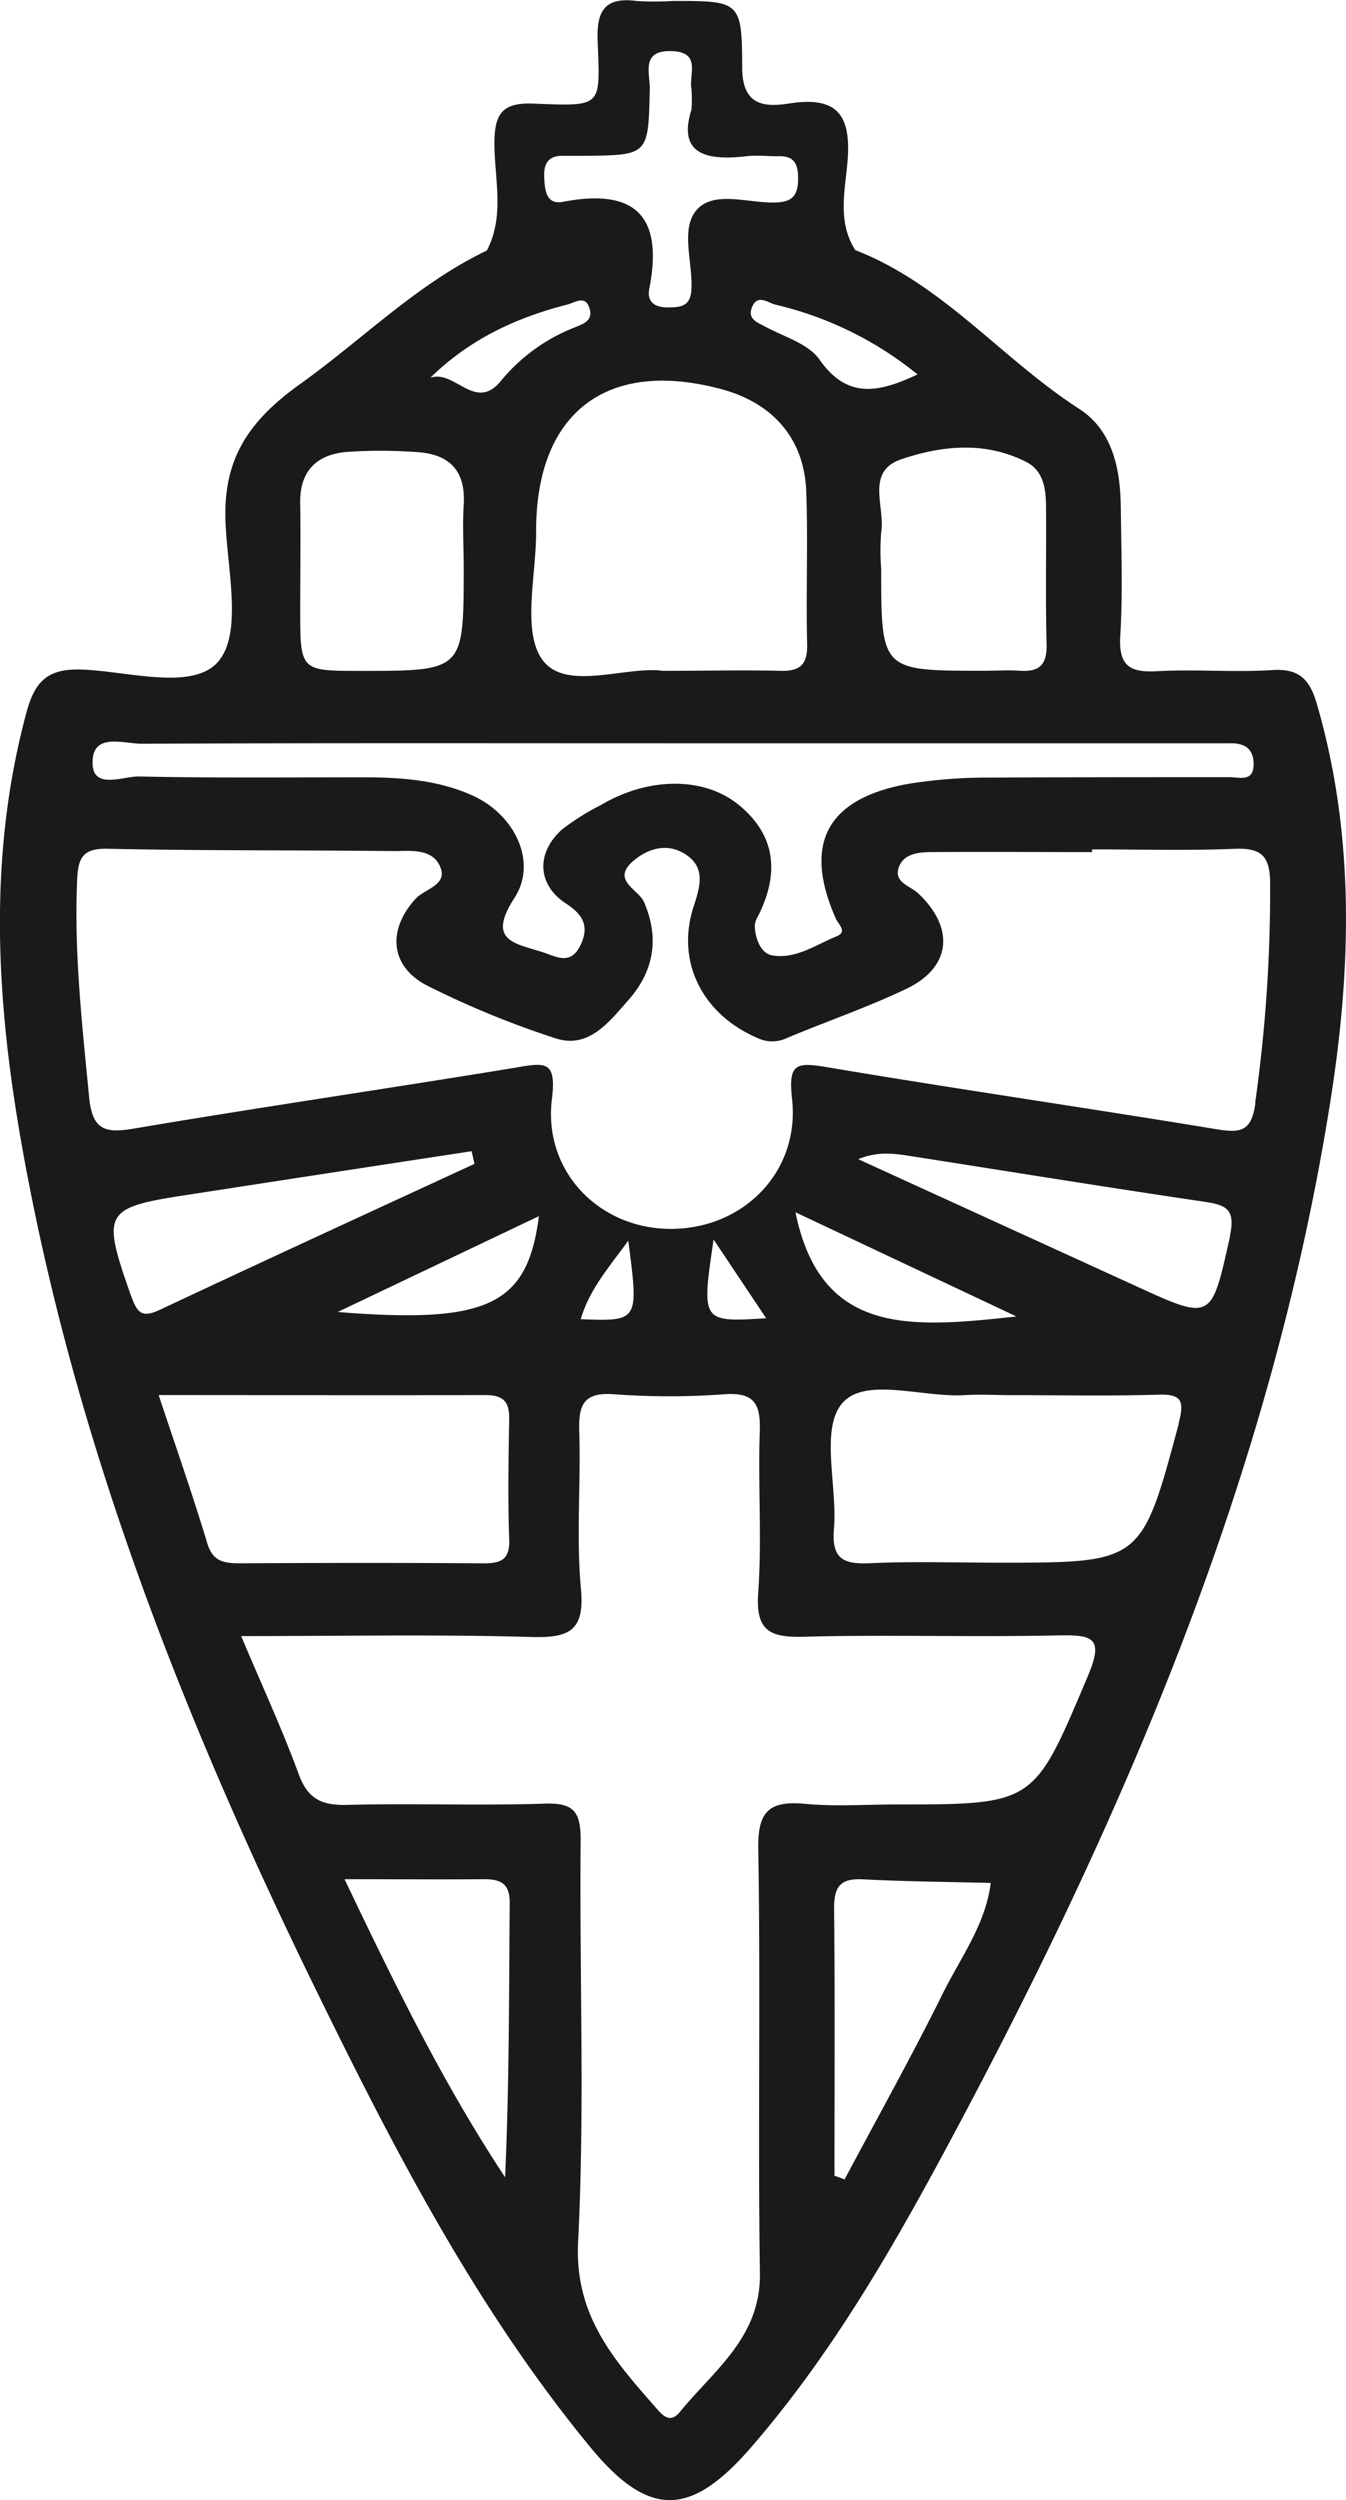 <svg xmlns="http://www.w3.org/2000/svg" viewBox="0 0 212.82 395">
  <defs>
    <style>
      .cls-1 {
        fill: #1a1a1a;
      }
    </style>
  </defs>
  <g id="Laag_2" data-name="Laag 2">
    <g id="Laag_1-2" data-name="Laag 1">
      <path id="Logo_Colour_Radboud" class="cls-1" d="M208.21,111.21c-1.11-3.83-2.77-5.62-7.05-5.34-6,.39-12.16-.16-18.21.18-4.34.25-6.1-.88-5.82-5.57.41-6.78.16-13.61.08-20.41-.07-6-1.3-12.07-6.59-15.48-12.18-7.84-21.5-19.69-35.38-25.07-2.88-4.45-1.61-9.47-1.23-14.05.59-7.32-1.65-10.29-9.15-9.13-4,.63-7.51.37-7.51-5.67C117.33.15,117,.15,106.42.15a46.89,46.89,0,0,1-5.81,0c-4.83-.62-6.29,1.42-6.12,6.15.38,10.68.94,10.5-10.15,10.07-4.83-.19-6.14,1.49-6.17,6.21,0,5.65,1.67,11.53-1.19,17-11.06,5.3-19.61,14-29.39,21-8.45,6-12.35,12.09-11.93,22,.31,7.48,2.65,17.33-1.08,21.86-3.95,4.78-14.18,1.63-21.61,1.35-5.6-.21-7.52,2-8.83,6.93-6,22.37-4.77,44.83-.87,67.22,8.34,47.76,26,92.35,47.26,135.62,12.19,24.85,25,49.41,42.69,70.95,9.29,11.33,15.89,11.26,25.48.23,12.33-14.19,21.78-30.36,30.64-46.82,28.2-52.38,51.62-106.58,61-165.86C213.67,153.06,214.26,132,208.21,111.21ZM162.29,73c2.7,1.39,3.07,4.22,3.1,6.94.06,7.27-.1,14.55.09,21.81.09,3.18-1.06,4.43-4.16,4.23-1.93-.13-3.88,0-5.82,0-16.17,0-16.17,0-16.17-16.09a36.18,36.18,0,0,1,0-5.8c.66-4-2.53-9.57,3.16-11.52C149,70.36,155.84,69.71,162.29,73Zm-17.2-13.85c-6.23,2.94-11.14,3.9-15.51-2.33-1.76-2.51-5.6-3.61-8.57-5.2-1.33-.71-2.85-1.23-2.11-3.08.86-2.15,2.55-.69,3.69-.41A55.84,55.84,0,0,1,145.09,59.17Zm-17.47,42.57c.07,3.17-1,4.34-4.14,4.27-5.82-.14-11.65,0-18.65,0-5.74-.79-15.2,3.22-18.93-1.56C82.44,100,84.79,91,84.77,84,84.71,65.15,96,56.57,114.21,61.53c8.06,2.2,13,7.88,13.27,16.19C127.77,85.72,127.42,93.74,127.62,101.74ZM88.88,24.62l3.63,0c10-.11,10-.11,10.23-10.46.07-2.52-1.53-6.32,3.59-6.08,4.6.23,2.56,3.71,3,6a22.48,22.48,0,0,1,0,3.25c-2.19,6.91,2.2,8.11,8.62,7.36,1.67-.2,3.39,0,5.08,0,2.62-.11,3.18,1.3,3.16,3.62s-.72,3.53-3.27,3.67c-4.29.24-9.74-1.92-12.59,1s-.81,8.29-1,12.59c-.09,2.76-1.54,3-3.73,3s-3.34-.92-2.93-3c2.22-11.35-2.16-15.88-13.62-13.69-2.69.51-2.9-1.76-3-3.85S86.63,24.62,88.88,24.62Zm.86,23.49c1.17-.29,2.86-1.6,3.5.7.53,1.93-1.12,2.4-2.42,2.94a28.47,28.47,0,0,0-11.61,8.42c-4.06,5-7.28-1.82-11.16-.49C74.37,53.49,81.74,50.16,89.74,48.11Zm-35,23.3a78.73,78.73,0,0,1,10.86,0c5.21.23,8.06,2.72,7.72,8.3-.21,3.38,0,6.79,0,10.19C73.3,106,73.3,106,57,106c-9.53,0-9.53,0-9.53-9.65,0-5.58.08-11.17,0-16.75C47.33,74.5,50,71.84,54.76,71.41Zm-32.29,46.1c28-.13,55.89-.07,83.84-.07h83.1c1.71,0,3.41,0,5.11,0,2.33-.06,3.74.9,3.71,3.35,0,2.8-2.27,2-3.76,2-12.64,0-25.28,0-37.91.07a77.83,77.83,0,0,0-13,1c-12.84,2.32-16.59,9.48-11.4,21.25.44,1,1.91,2.11.11,2.84-3.29,1.34-6.49,3.64-10.14,3-1.78-.29-2.72-2.61-2.77-4.7a3.12,3.12,0,0,1,.44-1.35c3.39-6.63,3.08-12.75-2.93-17.69-5.56-4.57-14.38-4.45-21.87,0a37.86,37.86,0,0,0-6.12,3.85c-4.16,3.72-3.88,8.75.58,11.66,2.62,1.71,3.83,3.51,2.35,6.6-1.61,3.33-3.87,1.78-6.15,1.07-4.36-1.38-8.66-1.8-4.29-8.53,3.69-5.7,0-13.18-6.62-16.16-5.42-2.46-11.26-2.87-17.11-2.89-11.91,0-23.82.13-35.72-.13-2.48,0-7,2-7.25-1.82C14.35,115.57,19.52,117.53,22.47,117.51Zm-1.74,87.21c-4.67-13.34-4.42-13.92,9.36-16q22.25-3.44,44.5-6.83l.45,2C58.41,191.55,41.76,199.2,25.16,207,22.4,208.26,21.66,207.39,20.73,204.72Zm64.5-12.57c-1.81,14-7.94,17.06-31.81,15.14ZM32.77,243.83c-2.28-7.59-4.92-15.08-7.68-23.41,17.86,0,34.76.05,51.66,0,2.91,0,3.81,1.11,3.76,3.85-.11,6.3-.22,12.61,0,18.9.15,3.54-1.59,3.85-4.4,3.83-12.84-.09-25.69-.07-38.53,0C35.24,246.94,33.6,246.61,32.77,243.83ZM79.86,344c-9.7-14.65-17.34-30.25-25.38-47.09,8.17,0,15.14.06,22.11,0,2.64,0,4,.75,4,3.69C80.48,315,80.52,329.43,79.86,344ZM149,315.11c-4.9,9.87-10.28,19.5-15.46,29.23l-1.6-.59c0-14.07.09-28.15-.06-42.23,0-3.46,1-4.77,4.56-4.59,6.73.35,13.47.4,20.21.57C155.82,304.13,151.81,309.39,149,315.11ZM172,264.82c-8.53,20.18-8.29,20.28-30.18,20.28-4.86,0-9.75.35-14.57-.1-5.59-.51-7.46,1.14-7.36,7.1.38,22.35-.07,44.71.26,67.06.15,10.13-7.26,15.31-12.65,21.92-1.71,2.1-3,.22-4.09-1-6.53-7.44-12.61-14.42-12-25.94,1.07-21.09.19-42.26.4-63.4,0-4.4-1-5.92-5.64-5.77-10.44.34-20.9-.07-31.34.2-3.95.1-6.17-.94-7.6-4.85-2.56-7-5.71-13.8-9.1-21.82,16.1,0,30.92-.29,45.72.14,6,.17,8.66-.8,8-7.67-.75-8.2,0-16.52-.26-24.77-.15-4.21.66-6.27,5.49-5.91a120,120,0,0,0,17.48,0c4.76-.34,5.71,1.59,5.57,5.87-.3,8.49.36,17-.25,25.5-.43,6.07,1.88,7.09,7.28,6.94,13.35-.35,26.73.09,40.08-.21C172.63,258.3,174.66,258.61,172,264.82ZM91.82,208.43c1.39-4.72,4.42-8.14,7.52-12.4C101,208.77,101,208.77,91.82,208.43Zm21-12.6,8.32,12.45C110.9,208.91,110.9,208.91,112.83,195.83Zm13-4.27L160.71,208C144.24,209.77,129.8,211.23,125.78,191.56Zm60.57,33.34c-5.91,22-5.82,22-28.37,22-6.8,0-13.6-.23-20.38.08-4.21.2-6.19-.59-5.78-5.43.56-6.73-2.15-15.55,1.21-19.72,3.55-4.4,12.72-1,19.42-1.4,2.41-.15,4.85,0,7.28,0,7.76,0,15.53.16,23.29-.07C186.85,220.23,187.31,221.3,186.35,224.9Zm8.11-29.65c-3,13.45-2.77,13.5-15.17,7.82L135.7,183.15c3.2-1.35,6-.85,8.74-.42,15.3,2.39,30.58,4.87,45.9,7.13C193.83,190.37,195.4,191,194.46,195.25Zm4-21c-.59,4.34-2.13,4.82-6,4.19-20.61-3.4-41.28-6.38-61.88-9.85-4.78-.8-6-.48-5.39,5,1.3,11.55-7.74,20.67-19.34,20.57-11.23-.09-20-9.13-18.63-20.47.76-6.13-1-5.83-5.78-5C61.32,172,41.12,174.94,21,178.34c-4.6.78-6.41,0-6.91-5C13,162,11.71,150.68,12.19,139.22c.14-3.42.65-5.21,4.81-5.12,15.06.33,30.12.2,45.19.37,2.59,0,5.94-.46,7.29,2.22,1.57,3.13-2.26,3.68-3.75,5.29-4.58,5-4.06,10.84,2,13.84a144.5,144.5,0,0,0,20.19,8.26c5.17,1.65,8.43-2.66,11.38-6,4-4.49,5.06-9.71,2.53-15.56-.86-2-5.28-3.44-1.69-6.5,2.36-2,5.32-2.84,8.1-1.13,3.41,2.1,2.47,5.15,1.42,8.38-2.83,8.71,1.44,17,10.06,20.71a5.4,5.4,0,0,0,4.77,0c6.26-2.63,12.72-4.83,18.84-7.76,7.09-3.39,7.66-9.61,1.84-15.08-1.3-1.22-4-1.73-3-4.26.82-2,3.07-2.24,5-2.25,8.5-.06,17,0,25.5,0v-.43c7.53,0,15.08.21,22.6-.09,4.06-.16,5.5,1.08,5.55,5.24A237.82,237.82,0,0,1,198.46,174.21Z"/>
    </g>
  </g>
</svg>
